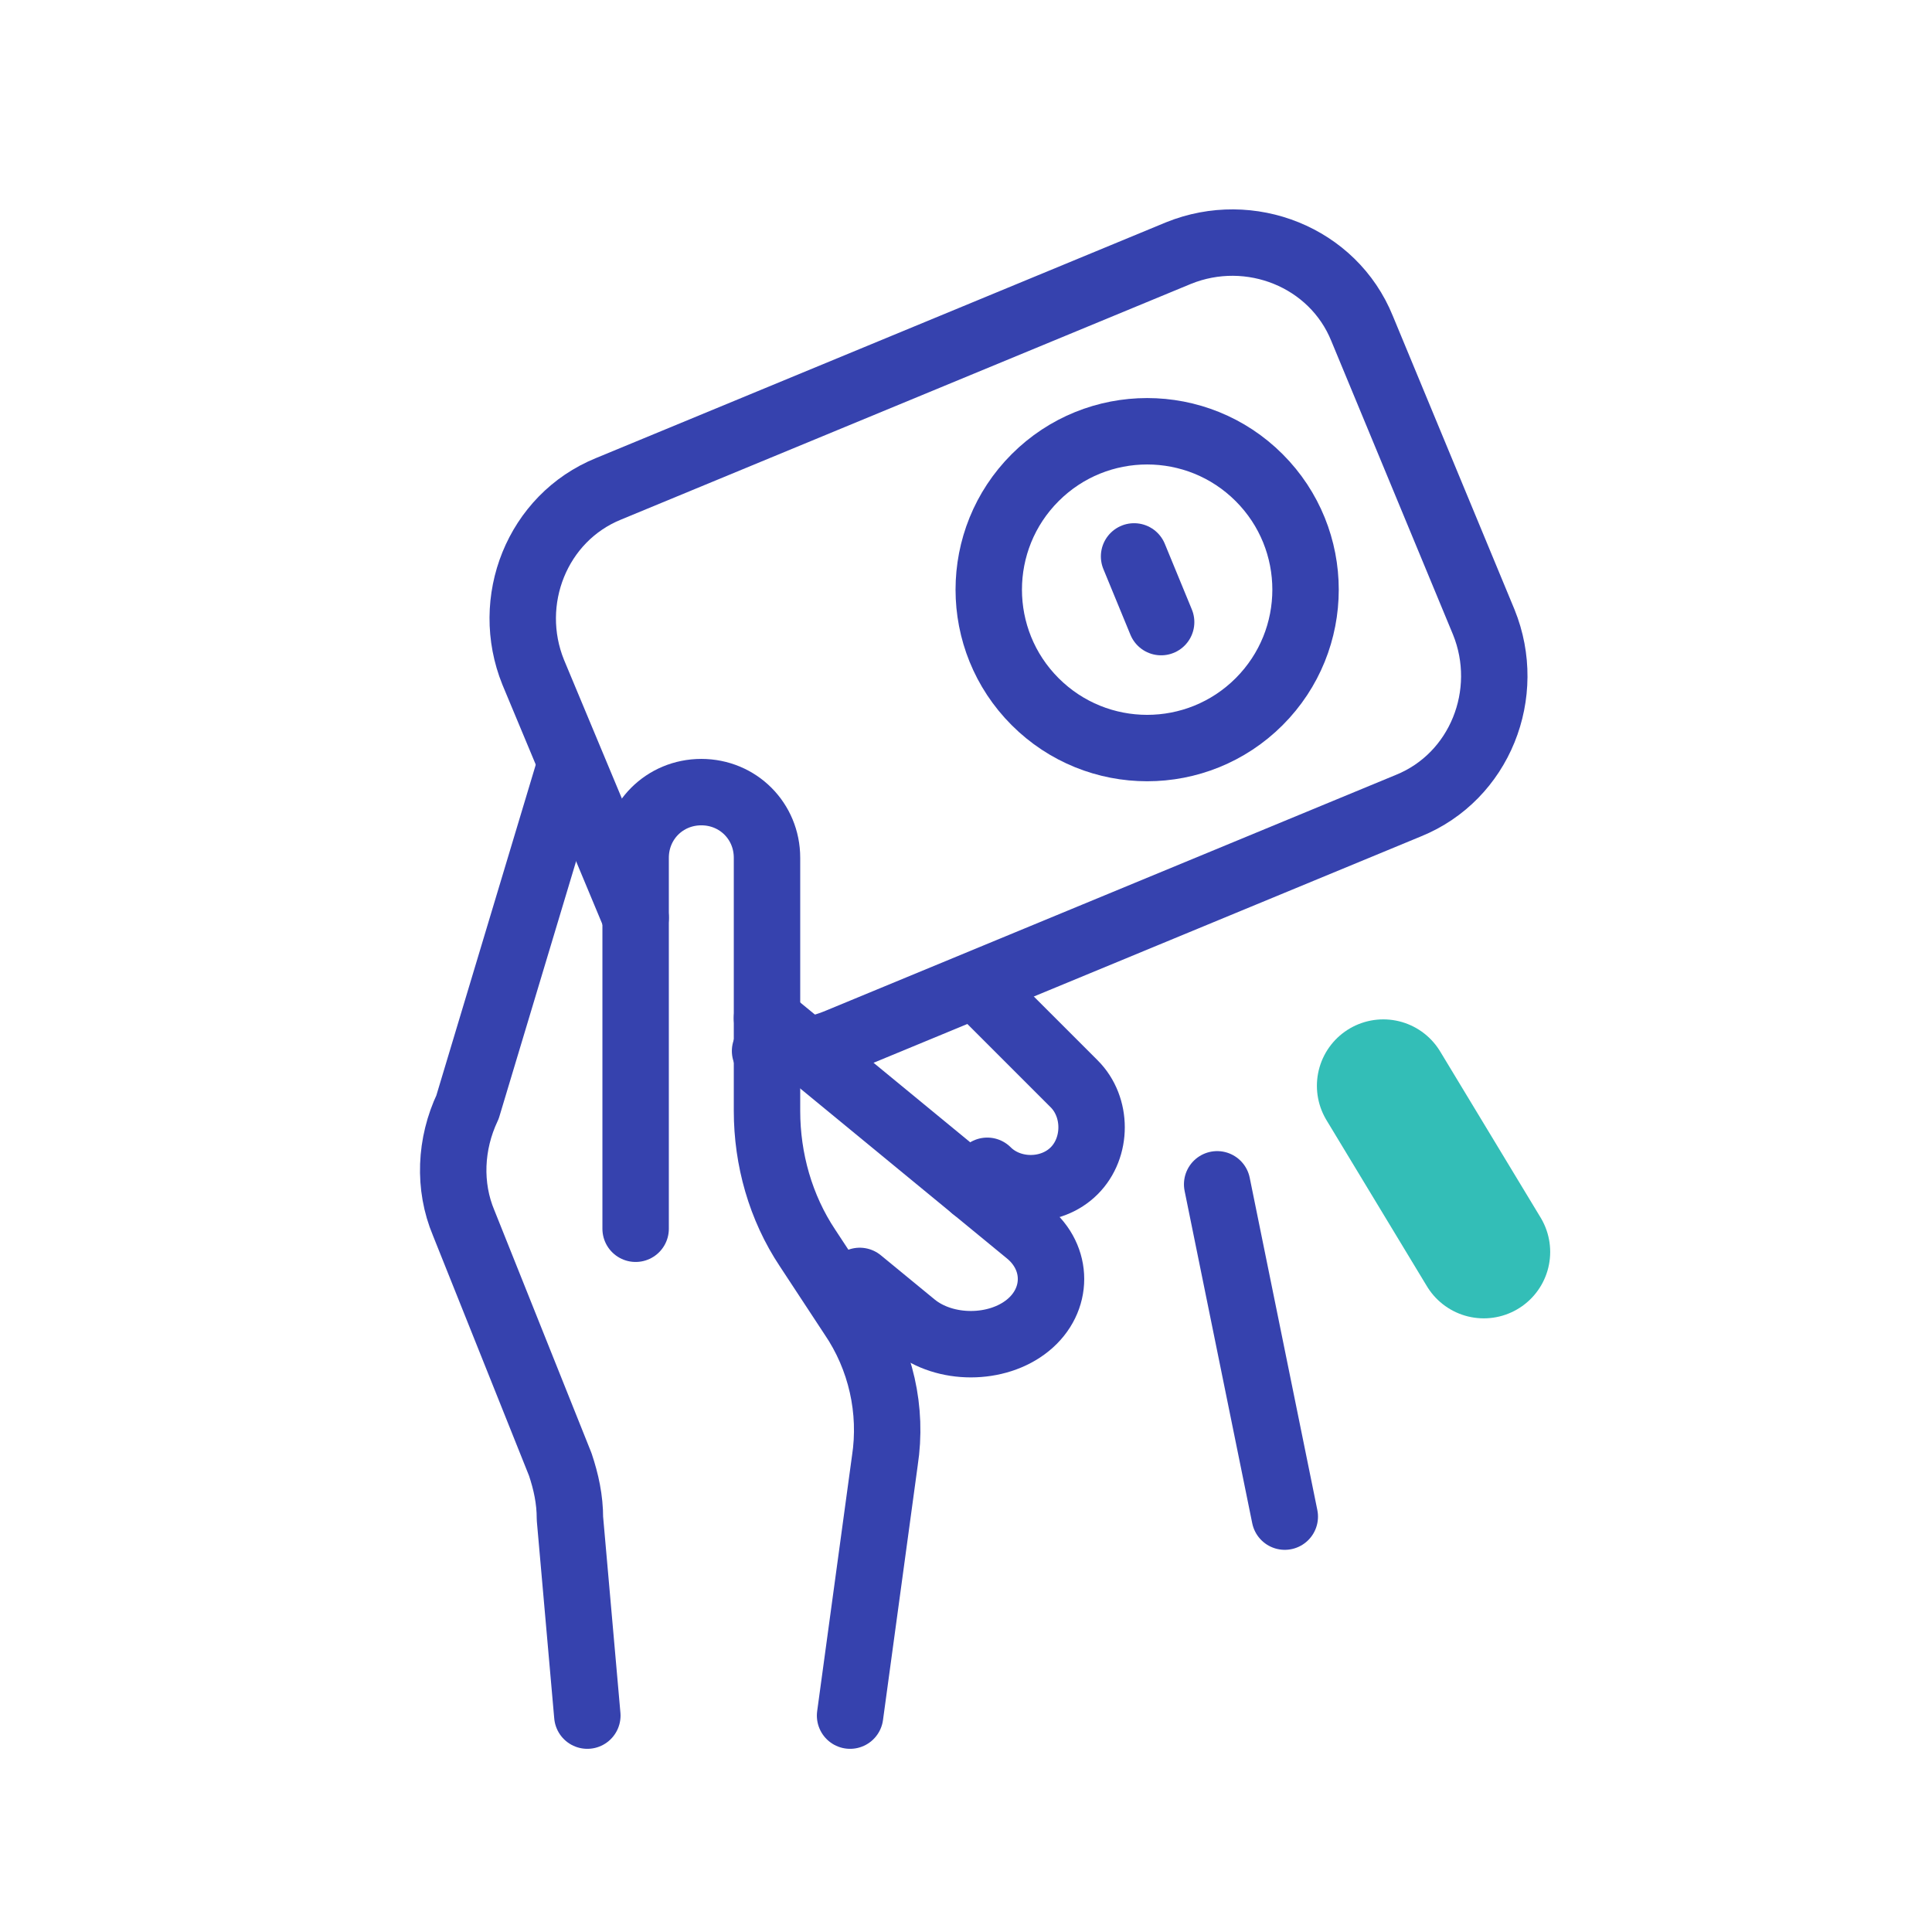<?xml version="1.0" encoding="UTF-8"?> <svg xmlns="http://www.w3.org/2000/svg" xmlns:xlink="http://www.w3.org/1999/xlink" version="1.1" id="Layer_1" x="0px" y="0px" viewBox="0 0 100 100" style="enable-background:new 0 0 100 100;" xml:space="preserve"> <style type="text/css"> .st0{fill:none;} .st1{fill:none;stroke:#3642AE;stroke-width:3.438;stroke-linecap:round;stroke-linejoin:round;stroke-miterlimit:10;} .st2{fill:none;stroke:#33BEB7;stroke-width:6.875;stroke-linecap:round;stroke-linejoin:round;stroke-miterlimit:10;} </style> <g> <rect x="-4" y="-4" class="st0" width="110" height="110"></rect> <g> <ellipse transform="matrix(0.707 -0.707 0.707 0.707 -4.183 50.953)" class="st1" cx="59.4" cy="30.5" rx="8.2" ry="8.2"></ellipse> <line class="st1" x1="60.1" y1="32.2" x2="58.7" y2="28.8"></line> <path class="st1" d="M32.9,47.5l-5.3-12.7c-1.5-3.7,0.2-8,3.9-9.5l29.5-12.2c3.7-1.5,8,0.2,9.5,3.9l6.3,15.2 c1.5,3.7-0.2,8-3.9,9.5L43.4,53.9c-1.2,0.5-2.5,0.7-3.8,0.5"></path> <line class="st1" x1="50.4" y1="61.5" x2="39.7" y2="52.7"></line> <path class="st1" d="M50.7,51.2l4.9,4.9c1.2,1.2,1.2,3.3,0,4.5l0,0c-1.2,1.2-3.3,1.2-4.5,0"></path> <path class="st1" d="M30.4,88.8l-0.9-10.2c0-1-0.2-1.9-0.5-2.8l-5-12.5c-0.8-1.9-0.7-4.1,0.2-6L29.4,40"></path> <path class="st1" d="M50.4,61.5l2.8,2.3c1.6,1.3,1.6,3.5,0,4.8l0,0c-1.6,1.3-4.3,1.3-5.9,0l-2.8-2.3"></path> <path class="st1" d="M32.9,63.6V44.4c0-1.9,1.5-3.4,3.4-3.4c1.9,0,3.4,1.5,3.4,3.4v13.1c0,2.5,0.7,5,2.1,7.1l2.3,3.5 c1.5,2.2,2.1,4.9,1.7,7.5l-1.8,13.2"></path> <line class="st2" x1="76.8" y1="64.8" x2="71.6" y2="56.2"></line> <line class="st1" x1="63" y1="61.3" x2="66.5" y2="78.5"></line> </g> </g> </svg> 